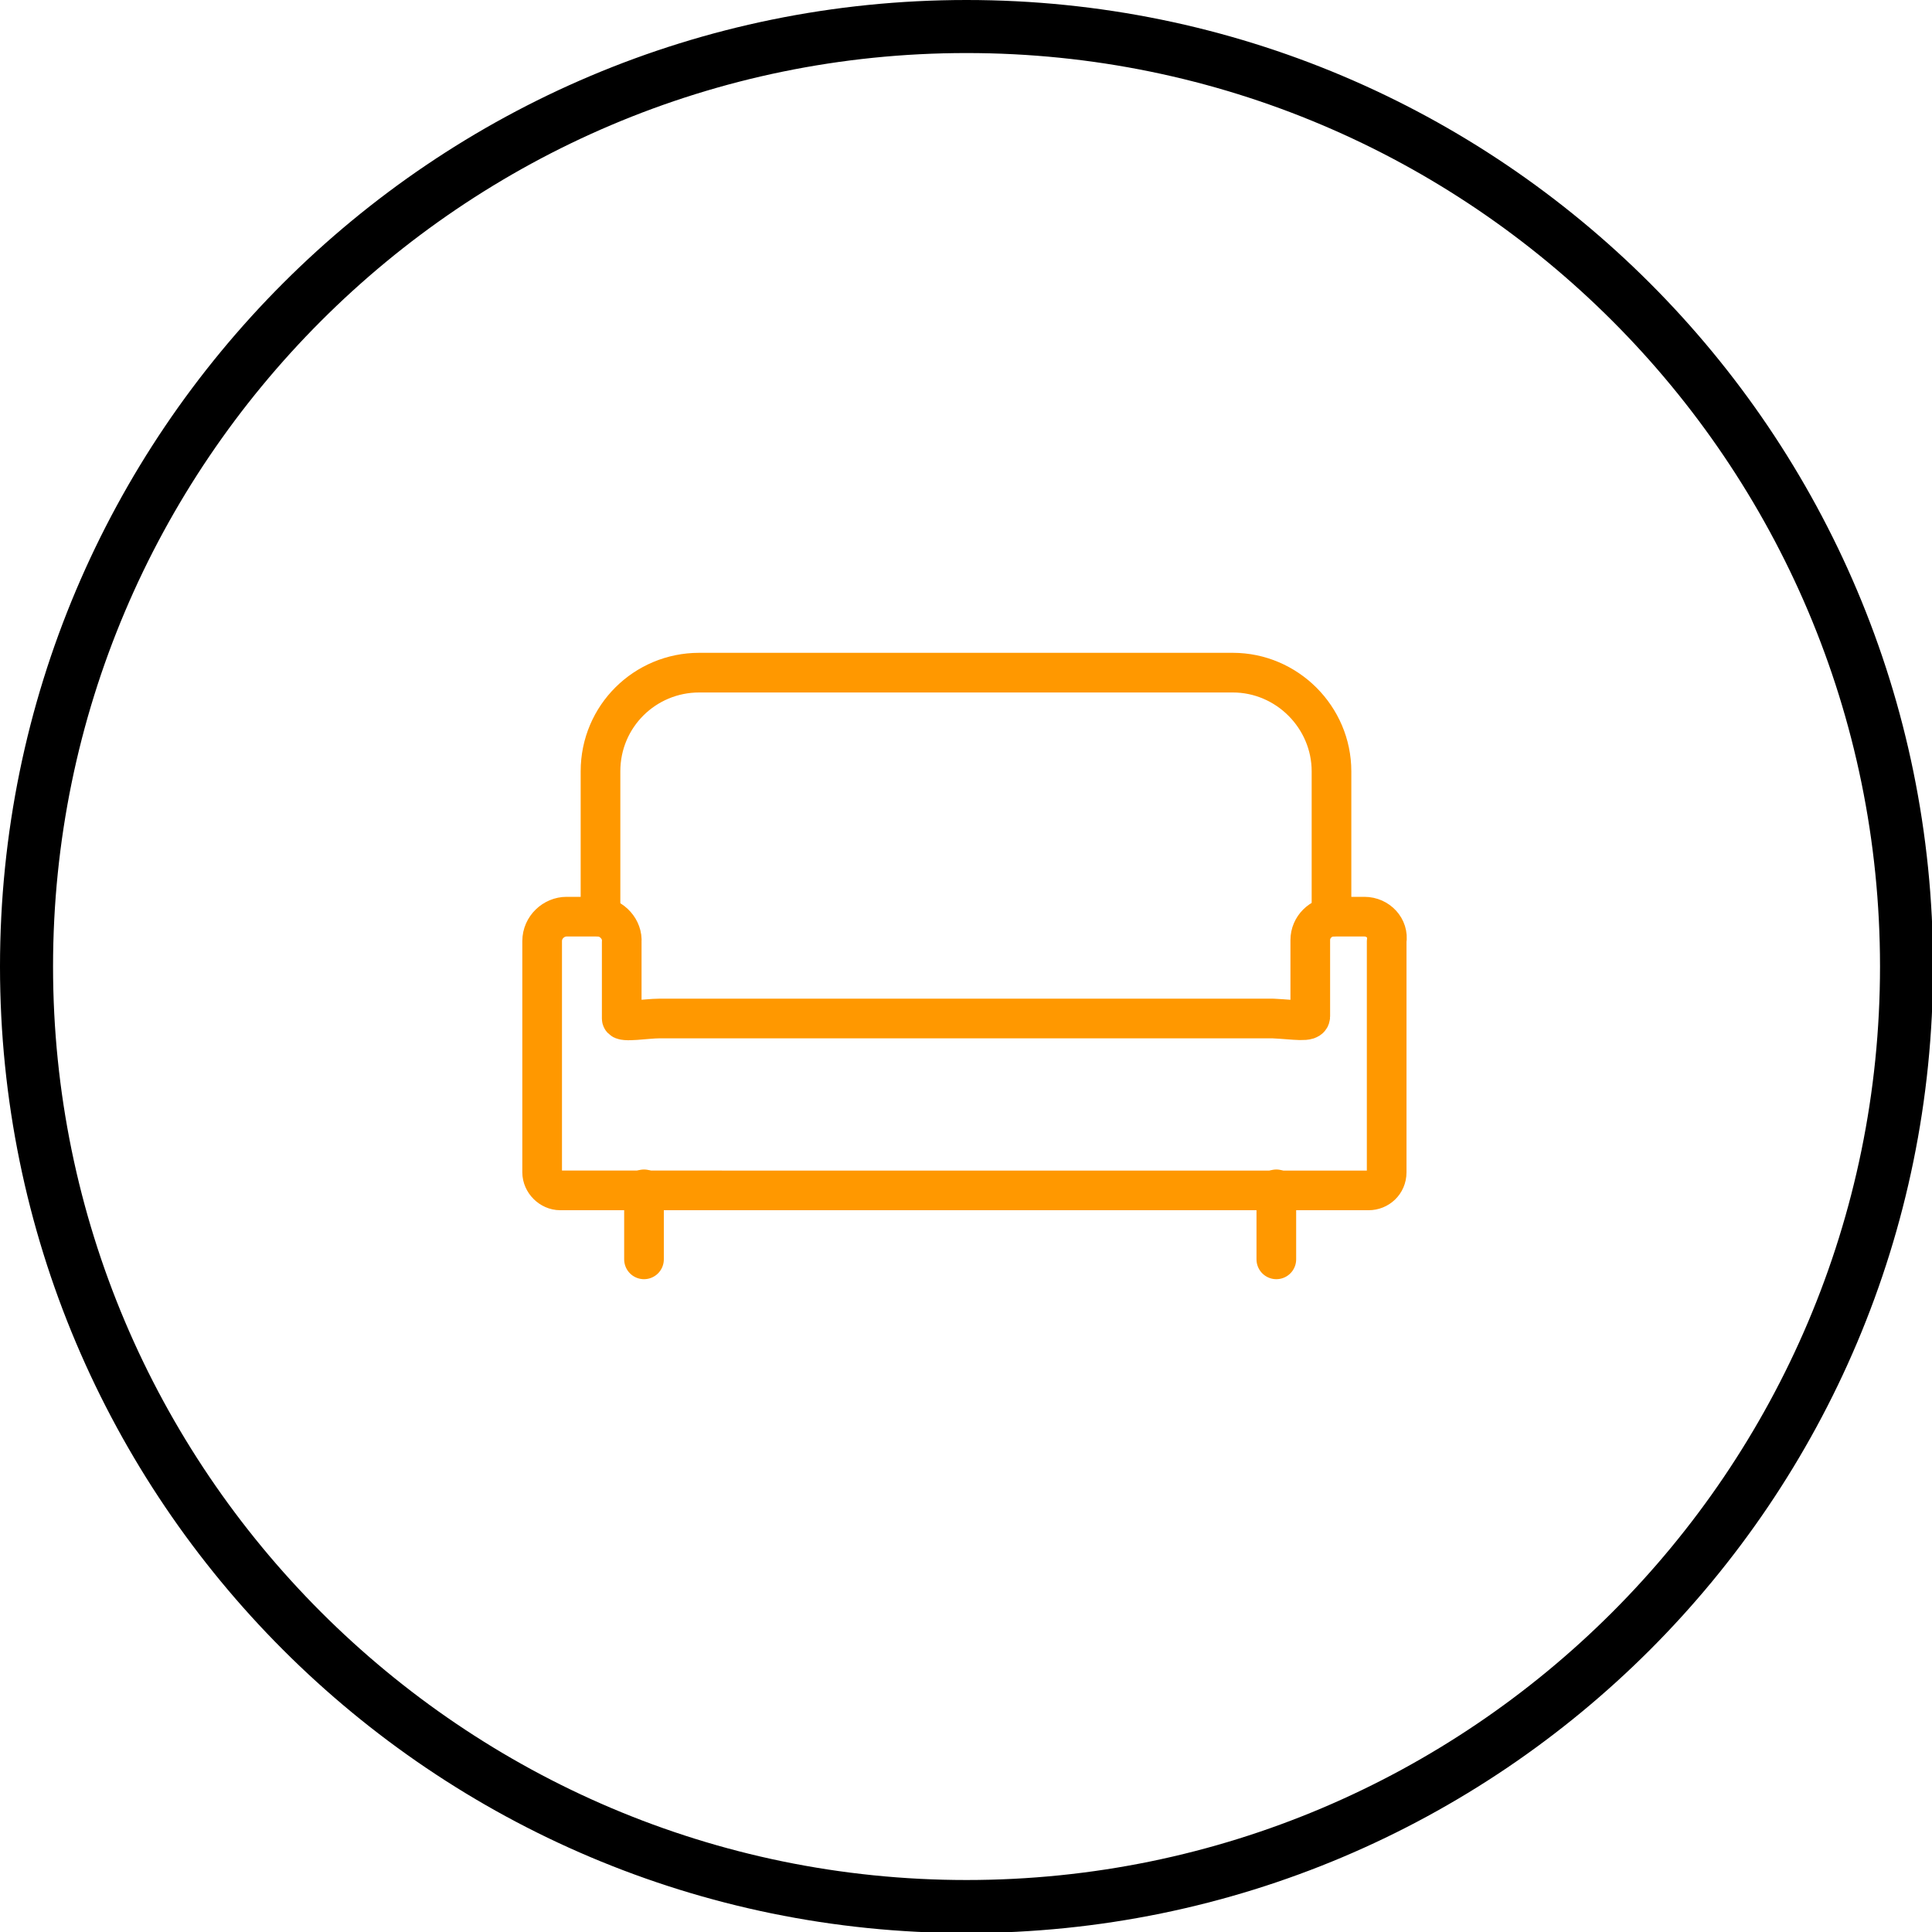 <?xml version="1.0" encoding="utf-8"?>
<!-- Generator: Adobe Illustrator 27.7.0, SVG Export Plug-In . SVG Version: 6.00 Build 0)  -->
<svg version="1.1" id="レイヤー_1" xmlns="http://www.w3.org/2000/svg" xmlns:xlink="http://www.w3.org/1999/xlink" x="0px"
	 y="0px" width="182.1px" height="182.1px" viewBox="0 0 182.1 182.1" style="enable-background:new 0 0 182.1 182.1;"
	 xml:space="preserve">
<style type="text/css">
	.st0{fill:none;stroke:#FF9800;stroke-width:3.738;stroke-linecap:round;stroke-linejoin:round;}
</style>
<path d="M91.1,5c47.5,0,86.1,38.6,86.1,86.1s-38.6,86.1-86.1,86.1S5,138.5,5,91.1S43.6,5,91.1,5 M91.1,0C40.8,0,0,40.8,0,91.1
	s40.8,91.1,91.1,91.1s91.1-40.8,91.1-91.1S141.4,0,91.1,0L91.1,0z"/>
<g>
	<path class="st0" d="M125.5,86.4V72.7c0-5.1-4.2-9.3-9.3-9.3H65.9c-5.1,0-9.3,4.1-9.3,9.3l0,0v13.7"/>
	<path class="st0" d="M128.6,86.4h-2.9c-1.2,0-2.2,1-2.2,2.2c0,0,0,0,0,0.1c0,0,0,5.8,0,7.1c0,0.6-1.4,0.3-3.5,0.2H62.1
		c-1.1,0-3.5,0.4-3.5,0c0-2.2,0-7.2,0-7.2c0.1-1.2-0.9-2.3-2.1-2.4c-0.1,0-0.1,0-0.2,0h-2.9c-1.2,0-2.3,1-2.3,2.3c0,0,0,0,0,0.1
		v21.7c0,0.9,0.8,1.7,1.7,1.7H129c0.9,0,1.7-0.7,1.7-1.7l0,0V88.7C130.9,87.5,129.9,86.4,128.6,86.4L128.6,86.4z"/>
	<line class="st0" x1="60.7" y1="118.7" x2="60.7" y2="112.1"/>
	<line class="st0" x1="120.3" y1="118.7" x2="120.3" y2="112.1"/>
</g>
</svg>
